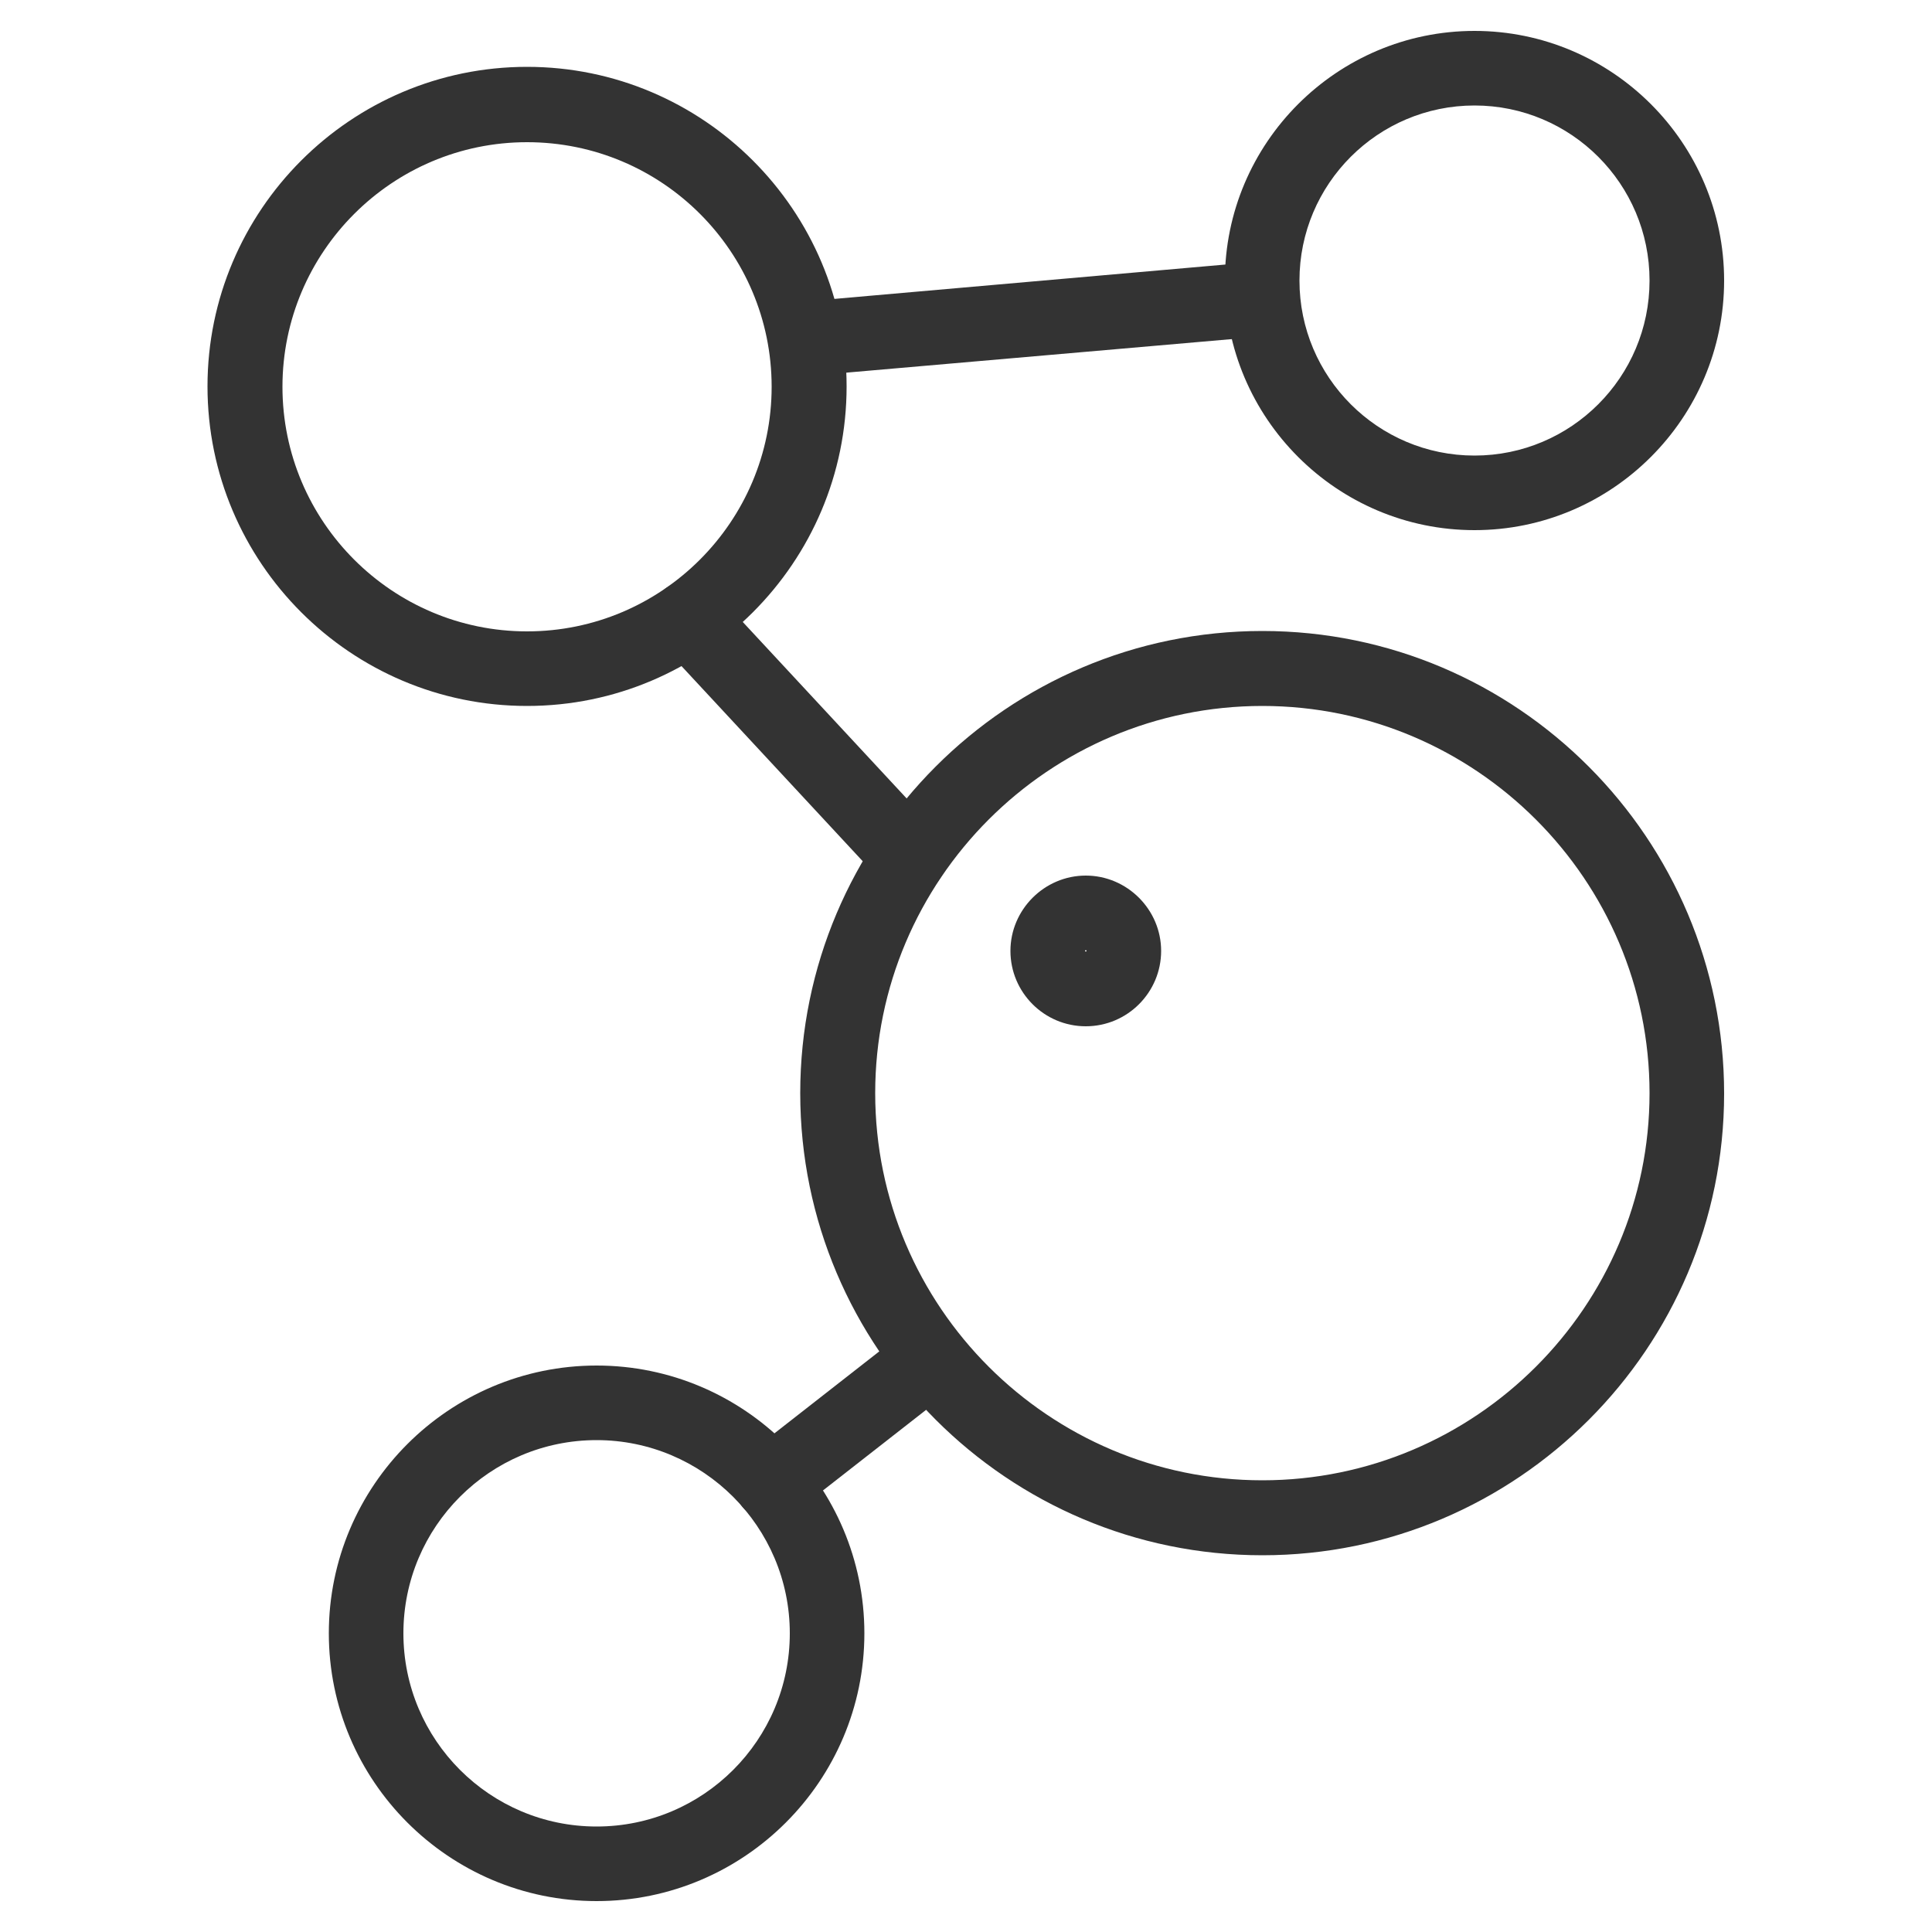 <?xml version="1.0" standalone="no"?><!DOCTYPE svg PUBLIC "-//W3C//DTD SVG 1.1//EN" "http://www.w3.org/Graphics/SVG/1.1/DTD/svg11.dtd"><svg t="1683256389268" class="icon" viewBox="0 0 1024 1024" version="1.1" xmlns="http://www.w3.org/2000/svg" p-id="6072" xmlns:xlink="http://www.w3.org/1999/xlink" width="200" height="200"><path d="M669.082 824.32c-134.963 0-244.941-109.773-244.941-244.941 0-134.963 109.773-244.941 244.941-244.941S913.818 444.621 913.818 579.584s-109.773 244.736-244.736 244.736z m0-450.15c-113.254 0-205.21 92.16-205.21 205.21 0 113.254 92.16 205.21 205.21 205.21s205.21-92.16 205.21-205.21-92.16-205.21-205.21-205.21zM279.347 374.17c-93.389 0-169.37-75.981-169.37-169.37s75.981-169.37 169.37-169.37 169.37 75.981 169.37 169.37-75.981 169.37-169.37 169.37z m0-298.803c-71.475 0-129.638 58.163-129.638 129.638s58.163 129.638 129.638 129.638 129.638-58.163 129.638-129.638-57.958-129.638-129.638-129.638zM316.211 1007.616c-78.234 0-141.926-63.693-141.926-141.926s63.693-141.926 141.926-141.926c78.234 0 141.926 63.693 141.926 141.926S394.445 1007.616 316.211 1007.616z m0-244.326c-56.525 0-102.4 45.875-102.4 102.4s45.875 102.4 102.4 102.4 102.4-45.875 102.4-102.4-46.08-102.4-102.4-102.4zM781.517 280.986c-72.909 0-132.301-59.392-132.301-132.301S708.608 16.384 781.517 16.384c72.909 0 132.301 59.392 132.301 132.301s-59.392 132.301-132.301 132.301z m0-225.075c-51.2 0-92.774 41.574-92.774 92.774s41.574 92.774 92.774 92.774c51.2 0 92.774-41.574 92.774-92.774s-41.574-92.774-92.774-92.774z" fill="#333333" p-id="6073"></path><path d="M428.851 199.27c-10.24 0-18.842-7.782-19.661-18.022-1.024-10.854 7.168-20.48 18.022-21.504l240.026-21.094c10.854-1.024 20.48 7.168 21.504 18.022 1.024 10.854-7.168 20.48-18.022 21.504L430.694 199.066c-0.614 0.205-1.229 0.205-1.843 0.205zM482.099 473.907c-5.325 0-10.65-2.048-14.541-6.349L350.208 341.197c-7.373-7.987-6.963-20.48 1.024-28.058 7.987-7.373 20.48-6.963 28.058 1.024l117.35 126.362c7.373 7.987 6.963 20.48-1.024 28.058-3.891 3.686-8.806 5.325-13.517 5.325zM408.781 805.888c-5.939 0-11.674-2.662-15.565-7.578-6.758-8.602-5.12-21.094 3.482-27.853l84.378-65.946c8.602-6.758 21.094-5.12 27.853 3.482 6.758 8.602 5.12 21.094-3.482 27.853l-84.378 65.946c-3.686 2.662-7.987 4.096-12.288 4.096zM575.488 543.949c-22.118 0-39.936-18.022-39.936-39.936s18.022-39.936 39.936-39.936 39.936 18.022 39.936 39.936-17.818 39.936-39.936 39.936z m0-40.346c-0.205 0-0.41 0.205-0.41 0.41 0 0.41 0.819 0.41 0.819 0 0-0.205-0.205-0.41-0.41-0.41z" fill="#333333" p-id="6074"></path></svg>